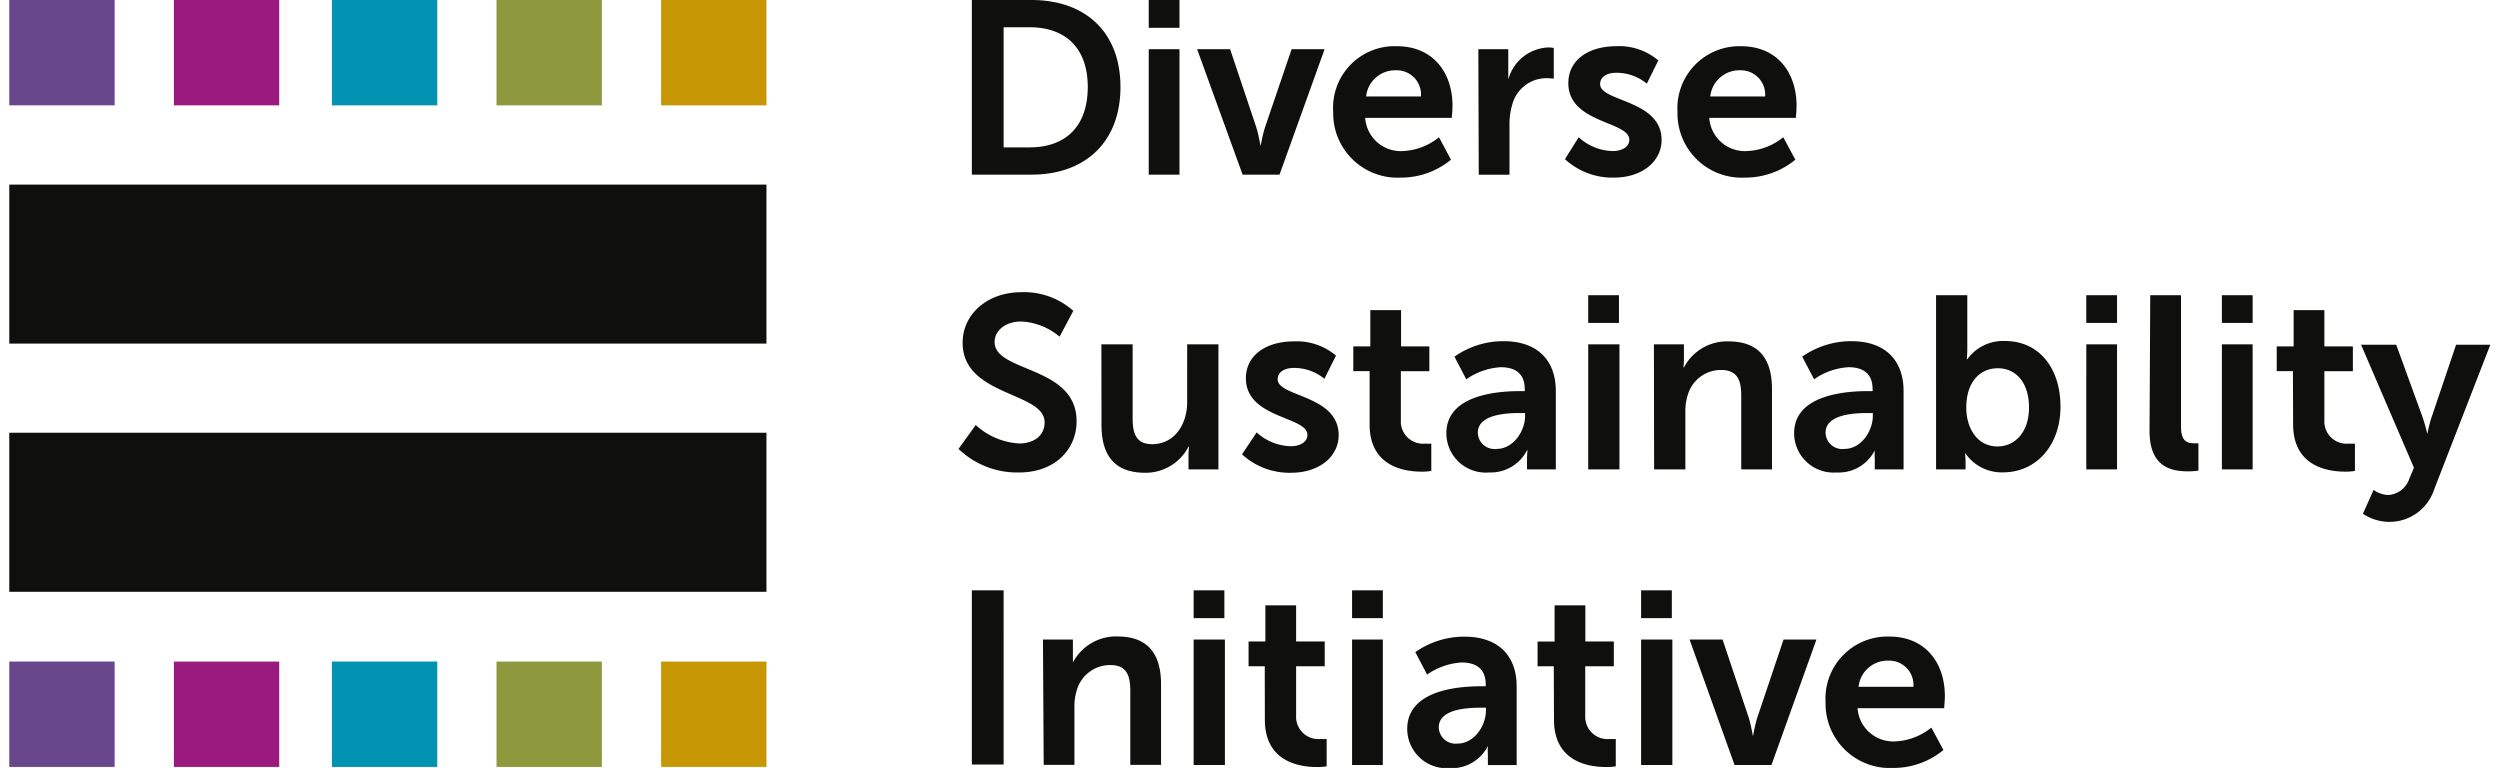 <svg xmlns="http://www.w3.org/2000/svg" width="599" height="184" fill="none" viewBox="0 0 244 75"><g clip-path="url(#a)"><path fill="#0F0F0D" d="M94.835 0h5.815c5.265 0 8.698 3.123 8.698 8.498 0 5.375-3.433 8.558-8.698 8.558h-5.815V0Zm5.645 14.393c3.463 0 5.675-2.001 5.675-5.895 0-3.894-2.262-5.836-5.675-5.836h-2.542v11.731h2.542ZM112.111 0h3.003v2.713h-3.003V0Zm0 4.804h3.003v12.252h-3.003V4.804Zm4.724 0h3.223l2.543 7.588c.24.72.41 1.851.44 1.851 0 0 .2-1.13.44-1.851l2.583-7.588h3.223l-4.404 12.252h-3.604l-4.444-12.252Zm19.508-.29c3.534 0 5.435 2.573 5.435 5.816 0 .36-.07 1.18-.07 1.18h-8.457a3.48 3.48 0 0 0 3.673 3.244 6.003 6.003 0 0 0 3.533-1.351l1.171 2.192a7.655 7.655 0 0 1-4.924 1.751 6.28 6.28 0 0 1-6.114-3.9 6.27 6.27 0 0 1-.462-2.516 5.993 5.993 0 0 1 1.678-4.593 6.002 6.002 0 0 1 4.537-1.823Zm2.353 4.905a2.378 2.378 0 0 0-.641-1.817 2.369 2.369 0 0 0-1.782-.736 2.851 2.851 0 0 0-2.932 2.553h5.355Zm5.605-4.615h2.923v2.973a4.217 4.217 0 0 1 3.893-3.143c.185.001.369.018.551.05v3.003a5.013 5.013 0 0 0-.721-.05 3.455 3.455 0 0 0-3.333 2.573 6.614 6.614 0 0 0-.27 2.001v4.855h-3.003l-.04-12.262Zm9.799 8.599a5.096 5.096 0 0 0 3.333 1.35c.871 0 1.612-.39 1.612-1.11 0-1.822-5.956-1.582-5.956-5.525 0-2.282 2.002-3.604 4.684-3.604a5.854 5.854 0 0 1 4.104 1.392l-1.121 2.262a4.654 4.654 0 0 0-3.003-1.061c-.8 0-1.561.34-1.561 1.11 0 1.732 6.006 1.512 6.006 5.456 0 2.002-1.782 3.673-4.685 3.673a6.836 6.836 0 0 1-4.754-1.801l1.341-2.142Zm15.855-8.889c3.533 0 5.425 2.573 5.425 5.815 0 .36-.07 1.182-.07 1.182h-8.458a3.49 3.49 0 0 0 3.693 3.243 6.008 6.008 0 0 0 3.534-1.352l1.181 2.192a7.66 7.66 0 0 1-4.925 1.752 6.273 6.273 0 0 1-6.123-3.897 6.282 6.282 0 0 1-.463-2.519 6.064 6.064 0 0 1 1.692-4.572 6.06 6.06 0 0 1 4.514-1.844Zm2.352 4.905a2.377 2.377 0 0 0-.645-1.814 2.37 2.37 0 0 0-1.777-.739 2.854 2.854 0 0 0-2.933 2.553h5.355Zm-77.092 32.09a6.836 6.836 0 0 0 4.254 1.801c1.301 0 2.472-.67 2.472-2.061 0-3.003-8.007-2.523-8.007-7.768 0-2.832 2.452-4.944 5.725-4.944a7.227 7.227 0 0 1 5.085 1.821l-1.341 2.523a6.237 6.237 0 0 0-3.774-1.482c-1.441 0-2.572.841-2.572 2.002 0 3.003 8.007 2.282 8.007 7.737 0 2.713-2.062 5.005-5.625 5.005a8.258 8.258 0 0 1-5.906-2.302l1.682-2.332Zm12.271-7.878h3.053v7.257c0 1.492.381 2.492 1.892 2.492 2.212 0 3.433-1.941 3.433-4.123V33.63h3.053v12.212h-2.923V44.49c0-.29.017-.581.05-.87h-.05a4.702 4.702 0 0 1-4.244 2.552c-2.622 0-4.254-1.321-4.254-4.664l-.01-7.878Zm15.165 8.599a5.134 5.134 0 0 0 3.343 1.35c.861 0 1.611-.39 1.611-1.11 0-1.822-6.005-1.582-6.005-5.525 0-2.283 2.001-3.604 4.684-3.604a5.896 5.896 0 0 1 4.114 1.392l-1.131 2.262a4.654 4.654 0 0 0-3.003-1.061c-.791 0-1.561.34-1.561 1.11 0 1.732 5.955 1.512 5.955 5.456 0 2.002-1.772 3.673-4.684 3.673a6.838 6.838 0 0 1-4.755-1.802l1.432-2.142Zm11.03-5.986h-1.592v-2.412h1.662v-3.544h3.003v3.544h2.762v2.422h-2.782v4.764a2.16 2.16 0 0 0 .671 1.72 2.173 2.173 0 0 0 1.751.583c.183.019.368.019.551 0v2.672c-.308.05-.62.074-.931.07-1.712 0-5.095-.5-5.095-4.614v-5.205Zm14.744 1.952h.41v-.17c0-1.612-1.001-2.163-2.352-2.163a6.554 6.554 0 0 0-3.363 1.182l-1.151-2.212a8.244 8.244 0 0 1 4.804-1.512c3.213 0 5.095 1.782 5.095 4.875v7.647h-2.813v-1.001c0-.288.017-.575.05-.86h-.05a4 4 0 0 1-3.723 2.161 3.847 3.847 0 0 1-3.829-2.284 3.85 3.85 0 0 1-.325-1.54c0-3.863 5.255-4.123 7.247-4.123Zm-2.323 5.645c1.602 0 2.763-1.732 2.763-3.213v-.29h-.53c-1.562 0-4.084.21-4.084 1.922a1.625 1.625 0 0 0 .571 1.205 1.639 1.639 0 0 0 1.28.376Zm8.929-15.014h3.003v2.712h-3.003v-2.712Zm0 4.804h3.053v12.212h-3.053V33.63Zm6.416 0h2.933v1.422a7.44 7.44 0 0 1-.05.83h.05a4.75 4.75 0 0 1 4.344-2.542c2.722 0 4.254 1.421 4.254 4.664v7.838h-3.003v-7.217c0-1.491-.391-2.492-1.952-2.492a3.363 3.363 0 0 0-3.283 2.492 5.12 5.12 0 0 0-.22 1.632v5.585h-3.053l-.02-12.212Zm20.949 4.565h.411v-.17c0-1.612-1.001-2.163-2.352-2.163a6.508 6.508 0 0 0-3.364 1.182l-1.161-2.212a8.289 8.289 0 0 1 4.805-1.512c3.223 0 5.095 1.782 5.095 4.875v7.647h-2.813v-1.001a7.27 7.27 0 0 1 0-.86 3.944 3.944 0 0 1-3.724 2.161 3.854 3.854 0 0 1-4.153-3.824c0-3.863 5.265-4.123 7.256-4.123Zm-2.332 5.645c1.612 0 2.763-1.732 2.763-3.213v-.29h-.531c-1.561 0-4.084.21-4.084 1.922a1.64 1.64 0 0 0 .572 1.205 1.63 1.63 0 0 0 1.28.376Zm8.939-15.014h3.052v5.255c0 .334-.017.668-.05 1h.05a4.317 4.317 0 0 1 3.674-1.78c3.313 0 5.425 2.621 5.425 6.415s-2.372 6.416-5.615 6.416a4.319 4.319 0 0 1-3.654-1.832h-.05c.034.28.051.56.05.841v.7h-2.882V28.828Zm6.005 14.774c1.682 0 3.073-1.372 3.073-3.794 0-2.422-1.251-3.843-3.053-3.843-1.581 0-3.073 1.15-3.073 3.863 0 1.902 1.011 3.774 3.053 3.774Zm8.668-14.774h3.003v2.712h-3.003v-2.712Zm0 4.804h3.003v12.212h-3.003V33.63Zm6.246-4.804h3.003v12.782c0 1.341.45 1.681 1.251 1.681.15.01.3.01.45 0v2.673c-.331.047-.666.07-1 .07-1.682 0-3.774-.43-3.774-3.944l.07-13.262Zm6.997 0h3.002v2.712h-3.002v-2.712Zm0 4.804h3.002v12.212h-3.002V33.63Zm6.936 2.613h-1.581v-2.412h1.651v-3.544h3.003v3.544h2.783v2.422h-2.783v4.764a2.176 2.176 0 0 0 1.482 2.206c.302.101.623.134.94.097.187.018.374.018.561 0v2.672c-.311.05-.626.074-.941.07-1.702 0-5.095-.5-5.095-4.614l-.02-5.205Zm7.877 11.601a2.73 2.73 0 0 0 1.372.5 2.305 2.305 0 0 0 2.112-1.581l.46-1.081-5.165-12.012h3.433l2.573 7.067c.185.541.338 1.093.46 1.651 0 0 .201-1 .411-1.611l2.402-7.107h3.343l-5.475 14.104a4.593 4.593 0 0 1-4.424 3.193 4.716 4.716 0 0 1-2.543-.791l1.041-2.332ZM94.835 57.654h3.103V74.67h-3.103V57.654Zm6.946 4.804h2.923V64.7a4.76 4.76 0 0 1 4.354-2.542c2.712 0 4.254 1.421 4.254 4.664V74.7h-3.003v-7.257c0-1.491-.38-2.492-1.942-2.492a3.385 3.385 0 0 0-3.293 2.492 5.15 5.15 0 0 0-.22 1.632V74.7h-3.003l-.07-12.242Zm14.714-4.804h3.003v2.712h-3.003v-2.712Zm0 4.804h3.053V74.71h-3.053V62.458Zm6.946 2.612h-1.581v-2.42h1.641v-3.534h3.003v3.533h2.793v2.423h-2.793v4.794a2.18 2.18 0 0 0 2.432 2.302c.184.019.368.019.551 0v2.673c-.311.05-.626.074-.941.07-1.701 0-5.095-.5-5.095-4.614l-.01-5.225Zm8.528-7.416h3.003v2.712h-3.003v-2.712Zm0 4.804h3.003V74.71h-3.003V62.458Zm12.642 4.565h.41v-.16c0-1.612-1-2.163-2.362-2.163a6.56 6.56 0 0 0-3.363 1.181l-1.151-2.191a8.288 8.288 0 0 1 4.805-1.512c3.223 0 5.094 1.782 5.094 4.875v7.667h-2.812v-1.001a7.27 7.27 0 0 1 0-.861 3.949 3.949 0 0 1-3.724 2.162 3.856 3.856 0 0 1-4.154-3.823c0-3.914 5.265-4.174 7.257-4.174Zm-2.332 5.595c1.611 0 2.763-1.732 2.763-3.223v-.28h-.521c-1.561 0-4.084.21-4.084 1.921a1.644 1.644 0 0 0 .568 1.202 1.632 1.632 0 0 0 1.274.38Zm9.389-7.548h-1.582v-2.42h1.662v-3.534h3.003v3.533h2.782v2.423h-2.792v4.794a2.18 2.18 0 0 0 2.432 2.302c.183.019.367.019.55 0v2.673c-.311.05-.625.074-.941.07-1.701 0-5.094-.5-5.094-4.614l-.02-5.225Zm8.528-7.416h3.002v2.712h-3.002v-2.712Zm0 4.804h3.053V74.71h-3.053V62.458Zm4.734 0h3.223l2.542 7.587c.241.721.411 1.852.431 1.852 0 0 .19-1.131.43-1.852l2.553-7.587h3.213l-4.394 12.252h-3.604l-4.394-12.252Zm19.508-.29c3.534 0 5.425 2.572 5.425 5.815 0 .36-.07 1.181-.07 1.181h-8.458a3.494 3.494 0 0 0 3.684 3.243 6.005 6.005 0 0 0 3.523-1.35l1.181 2.191A7.655 7.655 0 0 1 184.799 75a6.278 6.278 0 0 1-6.587-6.416 6.055 6.055 0 0 1 3.769-5.975 6.06 6.06 0 0 1 2.457-.441Zm2.352 4.905a2.36 2.36 0 0 0-.644-1.814 2.364 2.364 0 0 0-1.778-.739 2.851 2.851 0 0 0-2.933 2.553h5.355ZM74.776 18.027H.826V33.56h73.95V18.027Zm0 24.233H.826v15.534h73.95V42.26Z"/><path fill="#68478D" d="M11.117 0H.827v10.29h10.29V0Z"/><path fill="#9B1A7E" d="M27.192 0h-10.29v10.29h10.29V0Z"/><path fill="#0193B1" d="M42.626 0h-10.29v10.29h10.29V0Z"/><path fill="#8E983D" d="M58.7 0H48.412v10.29h10.29V0Z"/><path fill="#C89706" d="M74.776 0h-10.29v10.29h10.29V0Z"/><path fill="#68478D" d="M11.117 64.61H.827V74.9h10.29V64.61Z"/><path fill="#9B1A7E" d="M27.192 64.61h-10.29V74.9h10.29V64.61Z"/><path fill="#0193B1" d="M42.626 64.61h-10.29V74.9h10.29V64.61Z"/><path fill="#8E983D" d="M58.7 64.61H48.412V74.9h10.29V64.61Z"/><path fill="#C89706" d="M74.776 64.61h-10.29V74.9h10.29V64.61Z"/></g><defs><clipPath id="a"><path fill="#fff" d="M.827 0h242.346v75H.827z"/></clipPath></defs></svg>